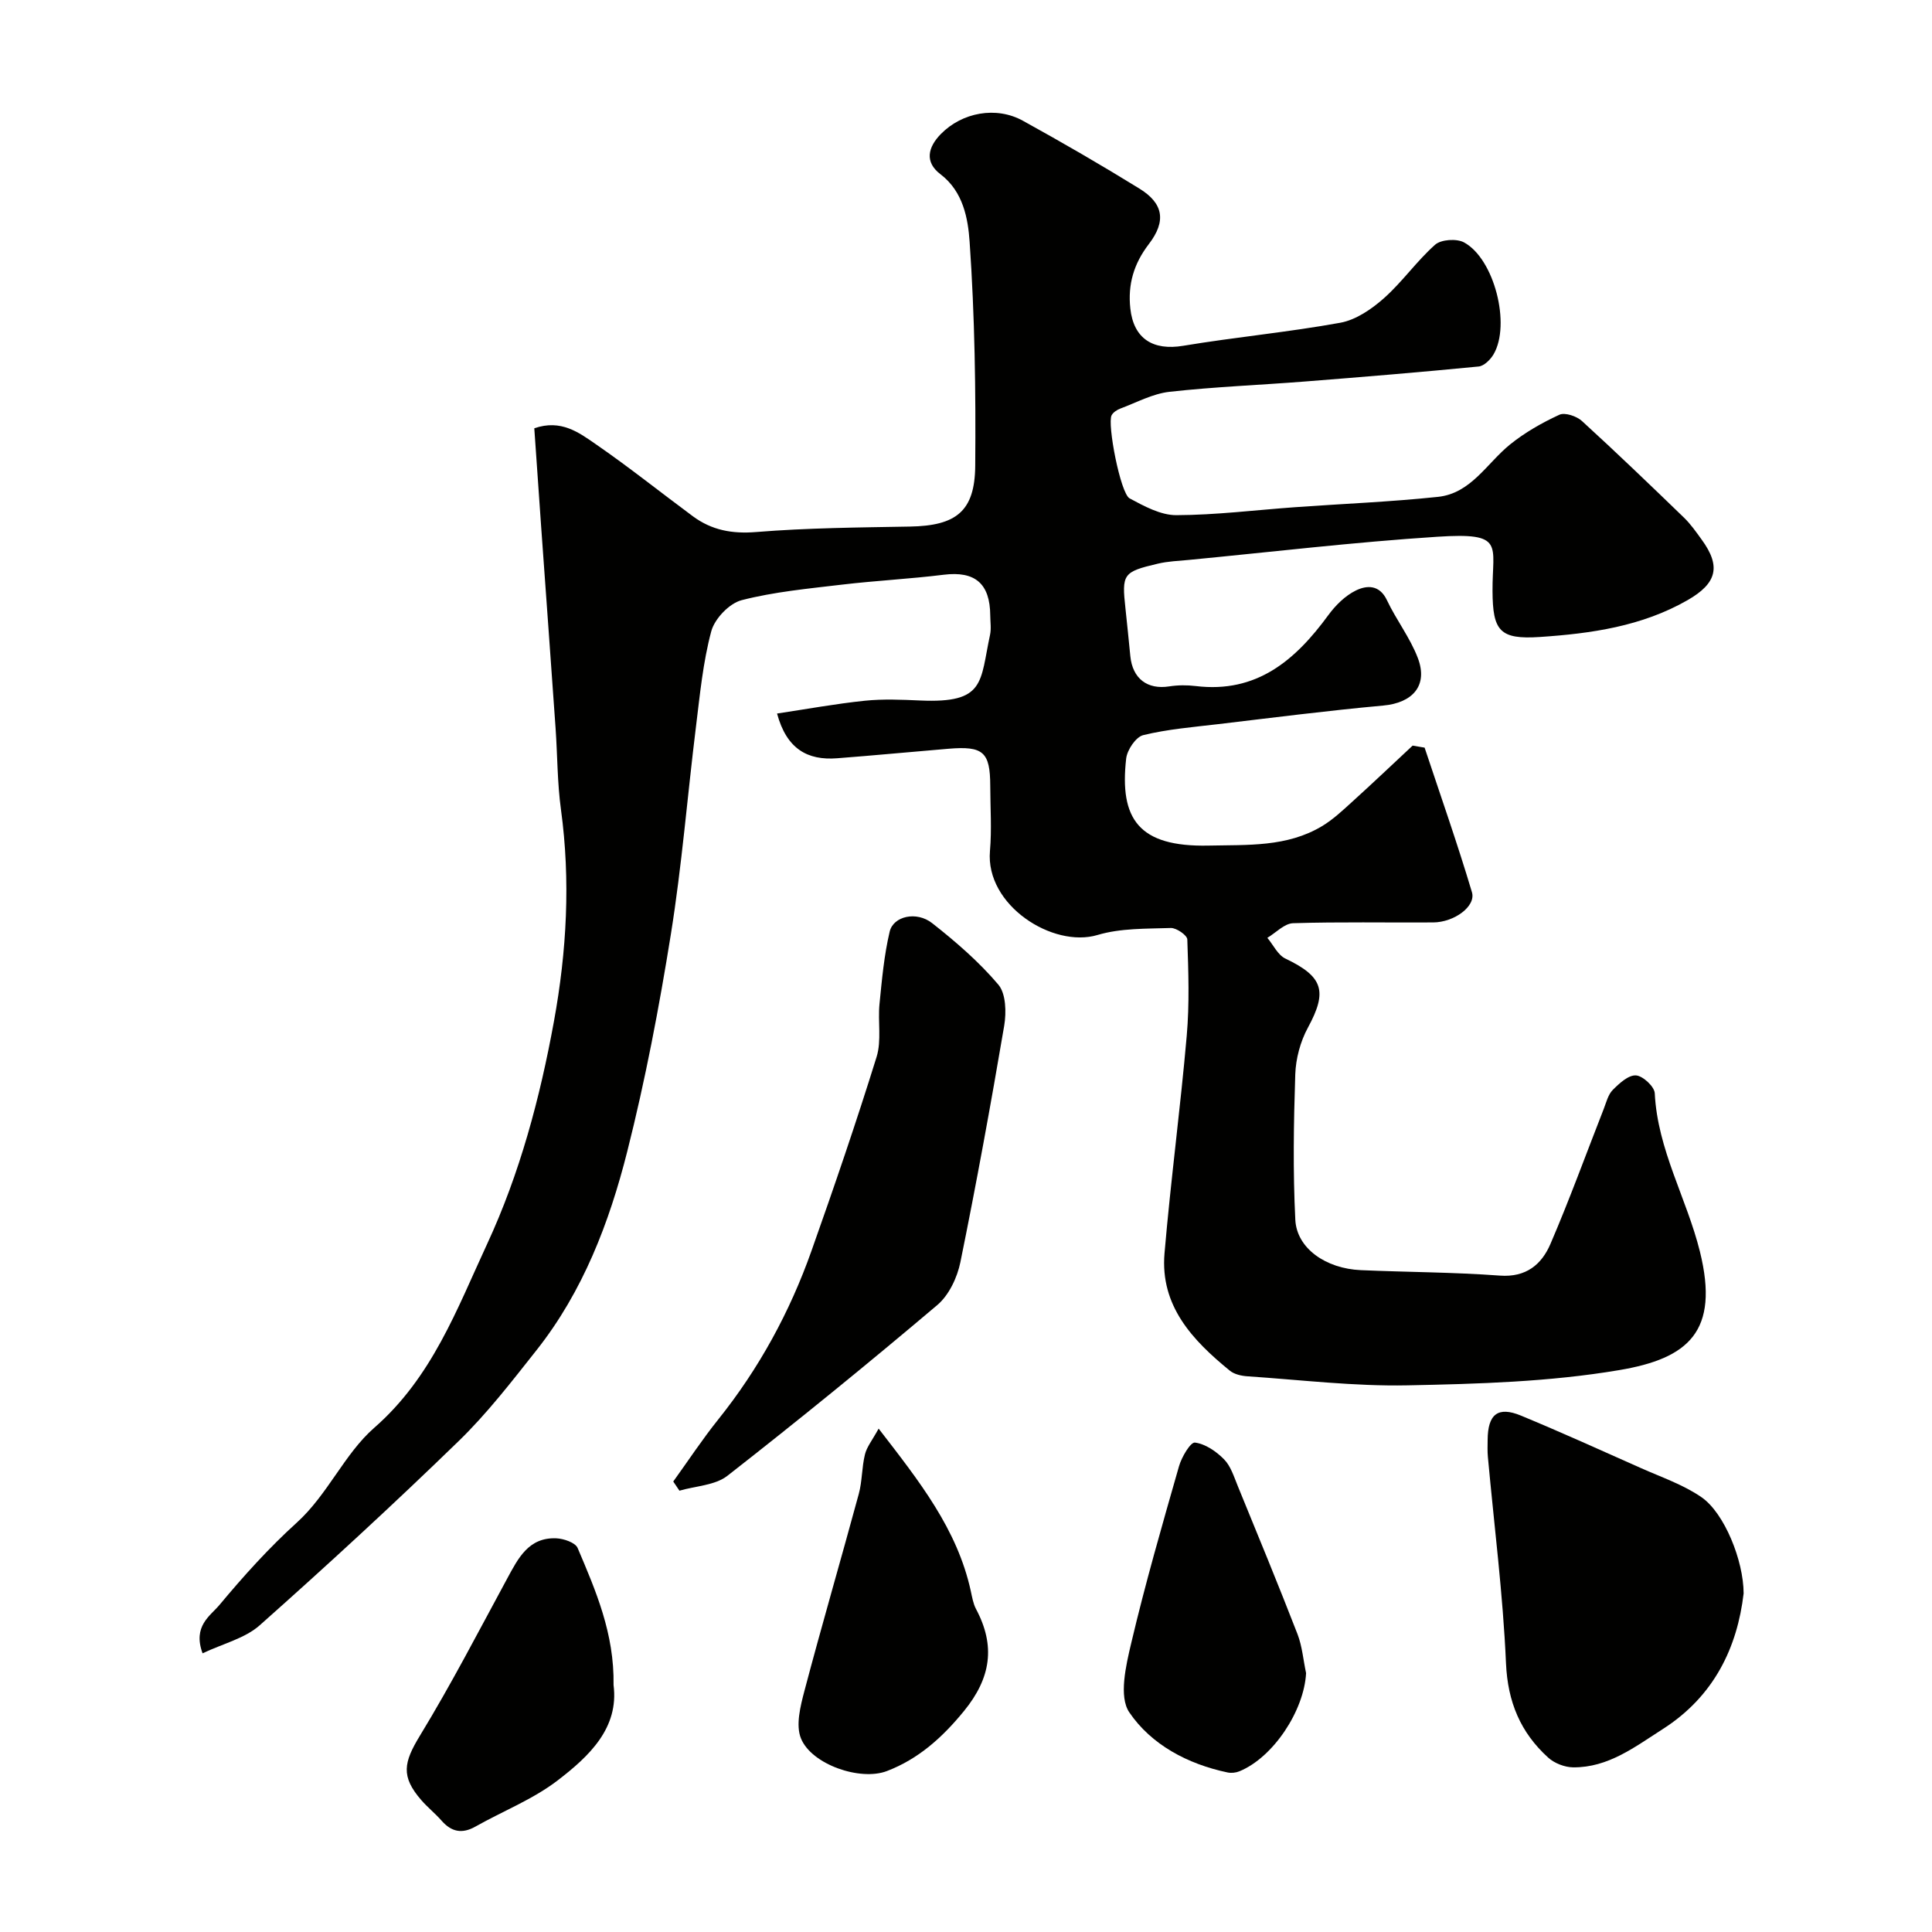 <svg enable-background="new 0 0 400 400" viewBox="0 0 400 400" xmlns="http://www.w3.org/2000/svg"><g fill="#010100"><path d="m294.95 154.79c3.31 9.96 6.8 19.87 9.8 29.93.87 2.93-3.69 6.24-8.04 6.26-9.67.06-19.34-.14-28.99.16-1.81.06-3.55 1.97-5.33 3.03 1.23 1.46 2.16 3.54 3.73 4.29 7.86 3.75 8.76 6.77 4.66 14.32-1.56 2.87-2.5 6.41-2.61 9.67-.33 10.02-.49 20.07.01 30.08.29 5.93 6.32 10.13 13.57 10.44 9.6.42 19.22.42 28.79 1.13 5.44.4 8.64-2.32 10.46-6.55 3.96-9.2 7.38-18.64 11.04-27.97.53-1.36.9-2.96 1.87-3.93 1.34-1.35 3.23-3.09 4.79-3 1.42.08 3.83 2.31 3.9 3.69.57 11.71 6.62 21.78 9.35 32.79 4.1 16.56-2.4 22.13-16.73 24.54-14.39 2.43-29.19 2.86-43.83 3.15-11.02.22-22.07-1.13-33.1-1.87-1.26-.08-2.74-.41-3.67-1.17-7.71-6.29-14.45-13.4-13.52-24.3 1.28-15.03 3.29-30 4.6-45.03.58-6.61.35-13.3.12-19.95-.03-.87-2.26-2.41-3.42-2.37-5.08.17-10.39.02-15.17 1.45-9.25 2.76-23.24-6.15-22.27-17.39.39-4.47.07-8.99.06-13.49-.02-7.01-1.44-8.28-8.63-7.68-7.69.64-15.37 1.38-23.07 1.97-6.14.48-10.46-1.93-12.44-9.26 6.12-.92 12.12-2.02 18.16-2.65 3.79-.39 7.66-.22 11.49-.05 13.52.6 12.34-3.78 14.45-13.61.27-1.27.05-2.66.04-3.99-.04-6.65-3.18-9.23-9.61-8.44-7 .87-14.07 1.22-21.08 2.05-6.97.83-14.02 1.48-20.78 3.22-2.56.66-5.59 3.84-6.29 6.44-1.72 6.41-2.35 13.14-3.17 19.77-1.77 14.31-2.91 28.71-5.19 42.93-2.42 15.11-5.29 30.19-9.04 45.02-3.72 14.73-9.17 28.97-18.77 41.11-5.14 6.49-10.24 13.12-16.16 18.86-13.41 13.02-27.18 25.69-41.15 38.1-3.06 2.72-7.58 3.79-11.84 5.81-2.08-5.65 1.61-7.75 3.51-10.03 4.98-5.97 10.22-11.8 15.98-17.01 6.43-5.82 9.88-14.26 16.05-19.65 11.97-10.45 17.1-24.53 23.35-38 6.79-14.63 10.97-30.3 13.86-46.16 2.64-14.48 3.46-29.12 1.45-43.85-.76-5.54-.72-11.19-1.11-16.79-.98-13.97-2-27.94-3-41.9-.48-6.73-.94-13.47-1.41-20.24 5.53-1.92 9.26.89 12.74 3.3 6.86 4.73 13.38 9.95 20.08 14.91 3.91 2.89 8.12 3.68 13.13 3.27 10.57-.86 21.21-.94 31.82-1.13 9.54-.17 13.44-3.11 13.52-12.58.13-15.46-.09-30.96-1.16-46.37-.33-4.77-1.3-10.4-6.04-14-3.33-2.53-2.59-5.59.08-8.32 4.4-4.49 11.45-5.81 16.99-2.75 8.14 4.49 16.19 9.15 24.1 14.03 4.98 3.06 5.64 6.73 1.97 11.51-3.11 4.06-4.37 8.34-3.83 13.32.68 6.26 4.69 8.78 10.96 7.73 10.8-1.8 21.75-2.81 32.52-4.77 3.23-.59 6.47-2.81 9.02-5.07 3.81-3.38 6.79-7.7 10.6-11.08 1.24-1.1 4.45-1.31 5.98-.49 6.28 3.39 9.73 17.02 6.13 23.17-.64 1.1-1.97 2.42-3.09 2.53-11.95 1.17-23.91 2.16-35.88 3.1-9.38.74-18.8 1.1-28.14 2.14-3.46.39-6.77 2.2-10.12 3.45-.71.26-1.51.78-1.85 1.4-.95 1.76 1.82 16.18 3.72 17.21 3.01 1.62 6.44 3.49 9.68 3.48 8.19-.03 16.38-1.06 24.58-1.65 9.87-.71 19.76-1.1 29.59-2.14 6.83-.72 10.1-6.94 14.9-10.83 3.08-2.49 6.63-4.51 10.23-6.17 1.15-.53 3.58.29 4.68 1.3 7.15 6.53 14.14 13.25 21.1 19.98 1.4 1.35 2.54 2.99 3.69 4.58 4.05 5.55 3.13 9.04-2.9 12.51-9.49 5.45-20.02 6.93-30.6 7.64-8.37.56-9.76-1.3-9.81-9.51-.06-9.63 2.68-12.16-11.44-11.24-17.19 1.11-34.33 3.15-51.49 4.8-2.12.2-4.28.28-6.35.77-7.25 1.7-7.5 2.14-6.71 9.33.36 3.26.67 6.53 1 9.8.46 4.68 3.53 6.99 8.06 6.28 1.79-.28 3.68-.29 5.49-.07 12.62 1.53 20.62-5.35 27.45-14.69 1.49-2.03 3.49-4.02 5.71-5.1 2.21-1.08 4.87-1.26 6.42 2.01 1.93 4.09 4.81 7.79 6.4 11.98 2.16 5.7-1.07 9.29-7.19 9.84-11.42 1.04-22.8 2.5-34.19 3.85-5.18.61-10.43 1.04-15.47 2.27-1.53.37-3.34 3.06-3.54 4.86-1.4 12.45 2.53 18.33 17.08 18.01 8.07-.18 16.21.34 23.48-4.03 2.29-1.38 4.29-3.27 6.28-5.08 4.21-3.81 8.32-7.72 12.47-11.59.82.13 1.65.28 2.48.42z"/><path d="m139.39 306.73c3.09-4.29 6.01-8.72 9.31-12.84 8.45-10.55 14.82-22.24 19.31-34.92 4.72-13.31 9.29-26.67 13.48-40.15 1.05-3.38.24-7.31.6-10.95.5-5.02.95-10.1 2.11-14.99.76-3.21 5.55-4.29 8.78-1.76 4.9 3.85 9.7 8 13.71 12.73 1.59 1.87 1.68 5.75 1.22 8.51-2.78 16.36-5.76 32.69-9.07 48.95-.65 3.19-2.37 6.84-4.78 8.88-14.25 12.06-28.74 23.86-43.45 35.35-2.56 2-6.59 2.11-9.94 3.09-.43-.63-.85-1.27-1.28-1.9z"/><path d="m361 329.9c-1.31 11.14-6.07 21.26-16.73 28.08-5.78 3.69-11.3 8-18.57 7.93-1.75-.02-3.87-.84-5.17-2.02-5.72-5.19-8.38-11.51-8.73-19.54-.62-14.26-2.45-28.47-3.75-42.71-.11-1.16-.06-2.33-.05-3.5.03-5.35 2.12-7.03 6.91-5.05 8.35 3.46 16.59 7.19 24.85 10.87 4.24 1.89 8.77 3.43 12.54 6.04 4.7 3.26 8.68 13.06 8.7 19.9z"/><path d="m181.91 295.78c8.44 10.92 16.27 20.79 19.08 33.62.28 1.26.49 2.6 1.08 3.72 4.08 7.65 3.1 14.28-2.48 21.12-4.49 5.5-9.44 9.94-15.97 12.44-5.53 2.11-15.6-1.36-17.79-6.76-1.12-2.76-.11-6.69.73-9.88 3.6-13.62 7.55-27.14 11.24-40.73.72-2.65.62-5.52 1.28-8.19.38-1.56 1.51-2.93 2.83-5.34z"/><path d="m270.41 346.4c-.41 7.77-6.78 17.45-13.81 20.33-.73.3-1.67.4-2.44.24-8.28-1.74-15.82-5.76-20.36-12.46-2.19-3.24-.7-9.65.41-14.33 2.9-12.3 6.41-24.45 9.89-36.61.54-1.9 2.39-5.02 3.3-4.9 2.15.27 4.42 1.83 6.03 3.47 1.39 1.41 2.05 3.61 2.84 5.53 4.18 10.2 8.38 20.39 12.37 30.67.97 2.53 1.19 5.36 1.77 8.06z"/><path d="m127.03 348.87c1.15 8.89-5.05 14.74-11.58 19.75-5.11 3.92-11.34 6.35-17.01 9.55-2.76 1.56-4.96 1.12-7.01-1.21-1.31-1.5-2.9-2.76-4.2-4.26-4.29-4.93-3.66-7.81-.27-13.38 6.44-10.57 12.14-21.59 18.04-32.48 2.29-4.23 4.44-8.57 10.15-8.35 1.55.06 3.96.88 4.44 2 3.75 8.83 7.62 17.7 7.44 28.38z"/></g></svg>